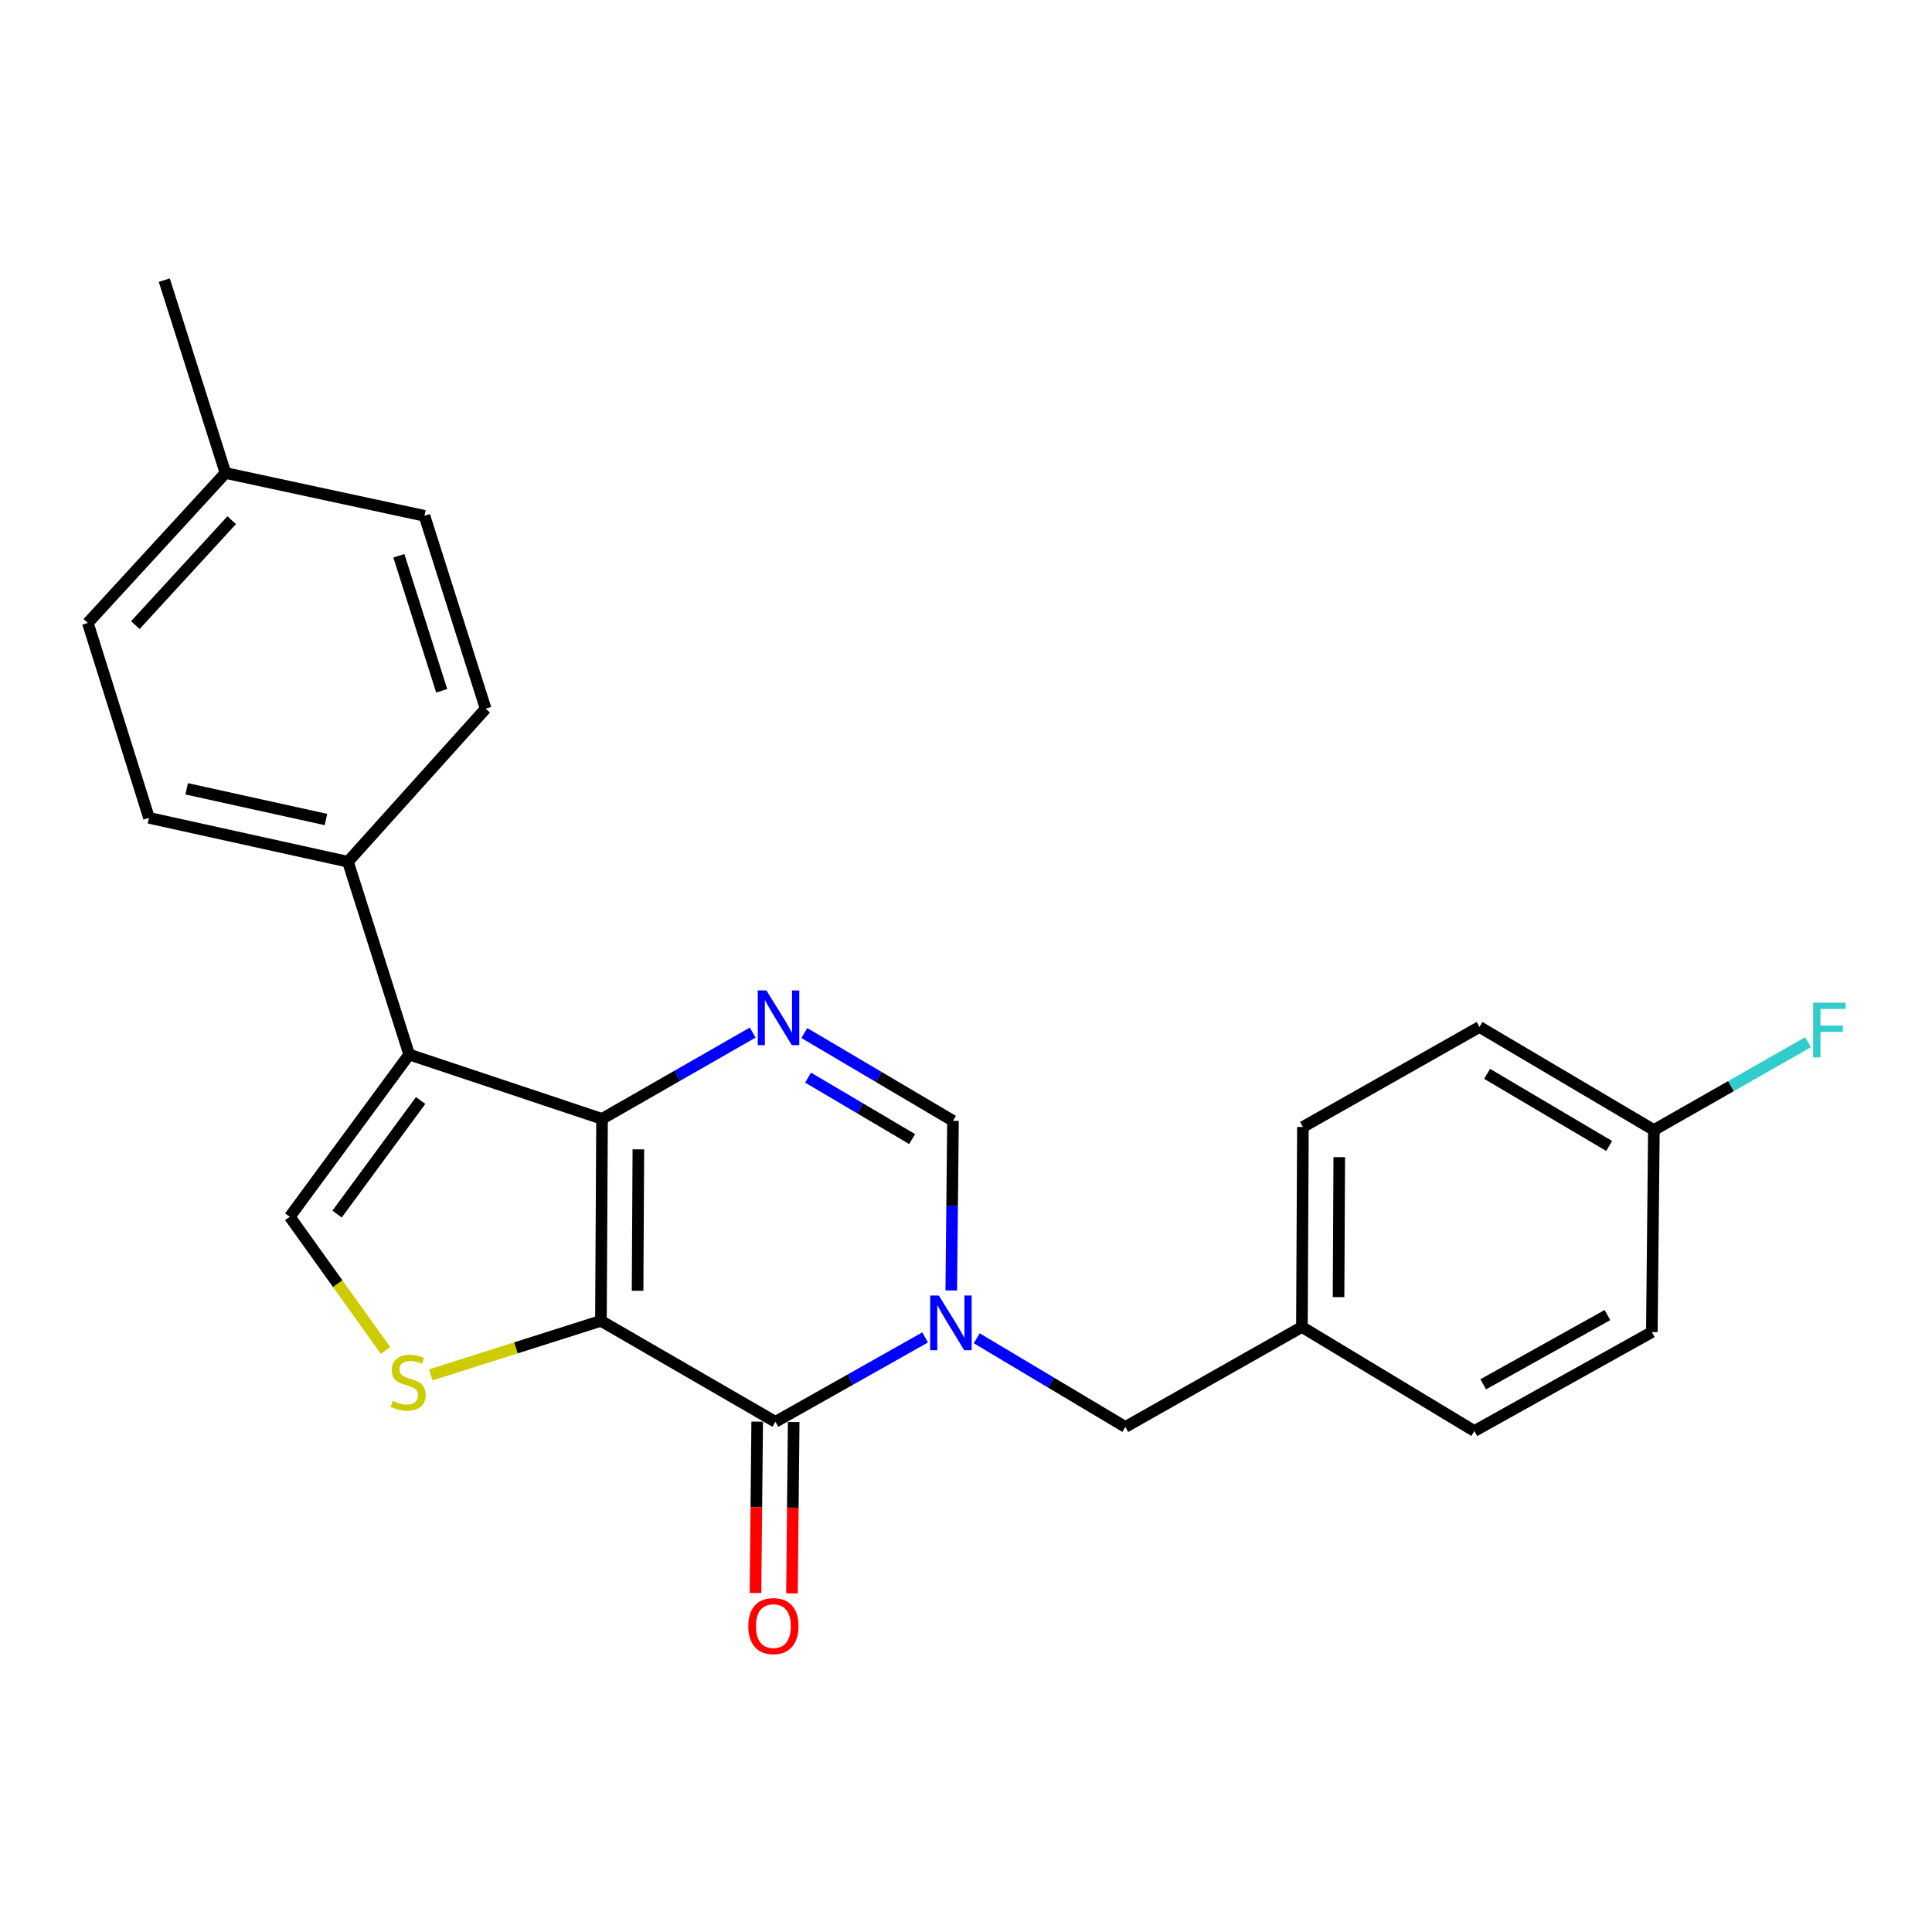 <?xml version='1.0' encoding='iso-8859-1'?>
<svg version='1.1' baseProfile='full'
              xmlns='http://www.w3.org/2000/svg'
                      xmlns:rdkit='http://www.rdkit.org/xml'
                      xmlns:xlink='http://www.w3.org/1999/xlink'
                  xml:space='preserve'
width='1000px' height='1000px' viewBox='0 0 1000 1000'>
<!-- END OF HEADER -->
<rect style='opacity:1.0;fill:#FFFFFF;stroke:none' width='1000' height='1000' x='0' y='0'> </rect>
<path class='bond-0' d='M 311.04,683.67 L 311.617,579.117' style='fill:none;fill-rule:evenodd;stroke:#000000;stroke-width:6px;stroke-linecap:butt;stroke-linejoin:miter;stroke-opacity:1' />
<path class='bond-0' d='M 330.012,668.091 L 330.416,594.904' style='fill:none;fill-rule:evenodd;stroke:#000000;stroke-width:6px;stroke-linecap:butt;stroke-linejoin:miter;stroke-opacity:1' />
<path class='bond-1' d='M 311.04,683.67 L 401.367,735.931' style='fill:none;fill-rule:evenodd;stroke:#000000;stroke-width:6px;stroke-linecap:butt;stroke-linejoin:miter;stroke-opacity:1' />
<path class='bond-5' d='M 311.04,683.67 L 266.999,697.66' style='fill:none;fill-rule:evenodd;stroke:#000000;stroke-width:6px;stroke-linecap:butt;stroke-linejoin:miter;stroke-opacity:1' />
<path class='bond-5' d='M 266.999,697.66 L 222.958,711.651' style='fill:none;fill-rule:evenodd;stroke:#CCCC00;stroke-width:6px;stroke-linecap:butt;stroke-linejoin:miter;stroke-opacity:1' />
<path class='bond-3' d='M 311.617,579.117 L 211.785,545.825' style='fill:none;fill-rule:evenodd;stroke:#000000;stroke-width:6px;stroke-linecap:butt;stroke-linejoin:miter;stroke-opacity:1' />
<path class='bond-4' d='M 311.617,579.117 L 350.604,556.789' style='fill:none;fill-rule:evenodd;stroke:#000000;stroke-width:6px;stroke-linecap:butt;stroke-linejoin:miter;stroke-opacity:1' />
<path class='bond-4' d='M 350.604,556.789 L 389.59,534.461' style='fill:none;fill-rule:evenodd;stroke:#0000FF;stroke-width:6px;stroke-linecap:butt;stroke-linejoin:miter;stroke-opacity:1' />
<path class='bond-2' d='M 401.367,735.931 L 440.108,714.088' style='fill:none;fill-rule:evenodd;stroke:#000000;stroke-width:6px;stroke-linecap:butt;stroke-linejoin:miter;stroke-opacity:1' />
<path class='bond-2' d='M 440.108,714.088 L 478.85,692.244' style='fill:none;fill-rule:evenodd;stroke:#0000FF;stroke-width:6px;stroke-linecap:butt;stroke-linejoin:miter;stroke-opacity:1' />
<path class='bond-10' d='M 391.924,735.836 L 391.479,780.183' style='fill:none;fill-rule:evenodd;stroke:#000000;stroke-width:6px;stroke-linecap:butt;stroke-linejoin:miter;stroke-opacity:1' />
<path class='bond-10' d='M 391.479,780.183 L 391.035,824.53' style='fill:none;fill-rule:evenodd;stroke:#FF0000;stroke-width:6px;stroke-linecap:butt;stroke-linejoin:miter;stroke-opacity:1' />
<path class='bond-10' d='M 410.809,736.026 L 410.364,780.373' style='fill:none;fill-rule:evenodd;stroke:#000000;stroke-width:6px;stroke-linecap:butt;stroke-linejoin:miter;stroke-opacity:1' />
<path class='bond-10' d='M 410.364,780.373 L 409.919,824.719' style='fill:none;fill-rule:evenodd;stroke:#FF0000;stroke-width:6px;stroke-linecap:butt;stroke-linejoin:miter;stroke-opacity:1' />
<path class='bond-7' d='M 492.368,667.945 L 492.817,624.045' style='fill:none;fill-rule:evenodd;stroke:#0000FF;stroke-width:6px;stroke-linecap:butt;stroke-linejoin:miter;stroke-opacity:1' />
<path class='bond-7' d='M 492.817,624.045 L 493.267,580.145' style='fill:none;fill-rule:evenodd;stroke:#000000;stroke-width:6px;stroke-linecap:butt;stroke-linejoin:miter;stroke-opacity:1' />
<path class='bond-9' d='M 505.565,692.694 L 544.028,715.64' style='fill:none;fill-rule:evenodd;stroke:#0000FF;stroke-width:6px;stroke-linecap:butt;stroke-linejoin:miter;stroke-opacity:1' />
<path class='bond-9' d='M 544.028,715.64 L 582.491,738.586' style='fill:none;fill-rule:evenodd;stroke:#000000;stroke-width:6px;stroke-linecap:butt;stroke-linejoin:miter;stroke-opacity:1' />
<path class='bond-8' d='M 211.785,545.825 L 180.089,446.035' style='fill:none;fill-rule:evenodd;stroke:#000000;stroke-width:6px;stroke-linecap:butt;stroke-linejoin:miter;stroke-opacity:1' />
<path class='bond-24' d='M 211.785,545.825 L 149.987,629.804' style='fill:none;fill-rule:evenodd;stroke:#000000;stroke-width:6px;stroke-linecap:butt;stroke-linejoin:miter;stroke-opacity:1' />
<path class='bond-24' d='M 217.727,569.616 L 174.468,628.4' style='fill:none;fill-rule:evenodd;stroke:#000000;stroke-width:6px;stroke-linecap:butt;stroke-linejoin:miter;stroke-opacity:1' />
<path class='bond-25' d='M 416.323,534.696 L 454.795,557.42' style='fill:none;fill-rule:evenodd;stroke:#0000FF;stroke-width:6px;stroke-linecap:butt;stroke-linejoin:miter;stroke-opacity:1' />
<path class='bond-25' d='M 454.795,557.42 L 493.267,580.145' style='fill:none;fill-rule:evenodd;stroke:#000000;stroke-width:6px;stroke-linecap:butt;stroke-linejoin:miter;stroke-opacity:1' />
<path class='bond-25' d='M 418.26,557.774 L 445.19,573.681' style='fill:none;fill-rule:evenodd;stroke:#0000FF;stroke-width:6px;stroke-linecap:butt;stroke-linejoin:miter;stroke-opacity:1' />
<path class='bond-25' d='M 445.19,573.681 L 472.12,589.588' style='fill:none;fill-rule:evenodd;stroke:#000000;stroke-width:6px;stroke-linecap:butt;stroke-linejoin:miter;stroke-opacity:1' />
<path class='bond-6' d='M 199.55,699.013 L 174.768,664.409' style='fill:none;fill-rule:evenodd;stroke:#CCCC00;stroke-width:6px;stroke-linecap:butt;stroke-linejoin:miter;stroke-opacity:1' />
<path class='bond-6' d='M 174.768,664.409 L 149.987,629.804' style='fill:none;fill-rule:evenodd;stroke:#000000;stroke-width:6px;stroke-linecap:butt;stroke-linejoin:miter;stroke-opacity:1' />
<path class='bond-11' d='M 180.089,446.035 L 77.109,423.32' style='fill:none;fill-rule:evenodd;stroke:#000000;stroke-width:6px;stroke-linecap:butt;stroke-linejoin:miter;stroke-opacity:1' />
<path class='bond-11' d='M 168.71,424.185 L 96.624,408.285' style='fill:none;fill-rule:evenodd;stroke:#000000;stroke-width:6px;stroke-linecap:butt;stroke-linejoin:miter;stroke-opacity:1' />
<path class='bond-12' d='M 180.089,446.035 L 251.372,366.809' style='fill:none;fill-rule:evenodd;stroke:#000000;stroke-width:6px;stroke-linecap:butt;stroke-linejoin:miter;stroke-opacity:1' />
<path class='bond-13' d='M 582.491,738.586 L 673.867,686.839' style='fill:none;fill-rule:evenodd;stroke:#000000;stroke-width:6px;stroke-linecap:butt;stroke-linejoin:miter;stroke-opacity:1' />
<path class='bond-15' d='M 77.109,423.32 L 45.455,322.428' style='fill:none;fill-rule:evenodd;stroke:#000000;stroke-width:6px;stroke-linecap:butt;stroke-linejoin:miter;stroke-opacity:1' />
<path class='bond-16' d='M 251.372,366.809 L 219.707,266.988' style='fill:none;fill-rule:evenodd;stroke:#000000;stroke-width:6px;stroke-linecap:butt;stroke-linejoin:miter;stroke-opacity:1' />
<path class='bond-16' d='M 228.62,357.547 L 206.455,287.672' style='fill:none;fill-rule:evenodd;stroke:#000000;stroke-width:6px;stroke-linecap:butt;stroke-linejoin:miter;stroke-opacity:1' />
<path class='bond-19' d='M 673.867,686.839 L 763.123,740.694' style='fill:none;fill-rule:evenodd;stroke:#000000;stroke-width:6px;stroke-linecap:butt;stroke-linejoin:miter;stroke-opacity:1' />
<path class='bond-20' d='M 673.867,686.839 L 674.391,583.313' style='fill:none;fill-rule:evenodd;stroke:#000000;stroke-width:6px;stroke-linecap:butt;stroke-linejoin:miter;stroke-opacity:1' />
<path class='bond-20' d='M 692.831,671.406 L 693.198,598.938' style='fill:none;fill-rule:evenodd;stroke:#000000;stroke-width:6px;stroke-linecap:butt;stroke-linejoin:miter;stroke-opacity:1' />
<path class='bond-14' d='M 856.051,584.898 L 765.777,531.556' style='fill:none;fill-rule:evenodd;stroke:#000000;stroke-width:6px;stroke-linecap:butt;stroke-linejoin:miter;stroke-opacity:1' />
<path class='bond-14' d='M 832.903,593.156 L 769.711,555.817' style='fill:none;fill-rule:evenodd;stroke:#000000;stroke-width:6px;stroke-linecap:butt;stroke-linejoin:miter;stroke-opacity:1' />
<path class='bond-18' d='M 856.051,584.898 L 895.954,562.167' style='fill:none;fill-rule:evenodd;stroke:#000000;stroke-width:6px;stroke-linecap:butt;stroke-linejoin:miter;stroke-opacity:1' />
<path class='bond-18' d='M 895.954,562.167 L 935.858,539.436' style='fill:none;fill-rule:evenodd;stroke:#33CCCC;stroke-width:6px;stroke-linecap:butt;stroke-linejoin:miter;stroke-opacity:1' />
<path class='bond-26' d='M 856.051,584.898 L 854.991,689.483' style='fill:none;fill-rule:evenodd;stroke:#000000;stroke-width:6px;stroke-linecap:butt;stroke-linejoin:miter;stroke-opacity:1' />
<path class='bond-27' d='M 45.455,322.428 L 116.706,244.829' style='fill:none;fill-rule:evenodd;stroke:#000000;stroke-width:6px;stroke-linecap:butt;stroke-linejoin:miter;stroke-opacity:1' />
<path class='bond-27' d='M 70.053,323.561 L 119.93,269.242' style='fill:none;fill-rule:evenodd;stroke:#000000;stroke-width:6px;stroke-linecap:butt;stroke-linejoin:miter;stroke-opacity:1' />
<path class='bond-17' d='M 219.707,266.988 L 116.706,244.829' style='fill:none;fill-rule:evenodd;stroke:#000000;stroke-width:6px;stroke-linecap:butt;stroke-linejoin:miter;stroke-opacity:1' />
<path class='bond-23' d='M 116.706,244.829 L 85.041,144.997' style='fill:none;fill-rule:evenodd;stroke:#000000;stroke-width:6px;stroke-linecap:butt;stroke-linejoin:miter;stroke-opacity:1' />
<path class='bond-22' d='M 763.123,740.694 L 854.991,689.483' style='fill:none;fill-rule:evenodd;stroke:#000000;stroke-width:6px;stroke-linecap:butt;stroke-linejoin:miter;stroke-opacity:1' />
<path class='bond-22' d='M 767.708,716.517 L 832.016,680.669' style='fill:none;fill-rule:evenodd;stroke:#000000;stroke-width:6px;stroke-linecap:butt;stroke-linejoin:miter;stroke-opacity:1' />
<path class='bond-21' d='M 674.391,583.313 L 765.777,531.556' style='fill:none;fill-rule:evenodd;stroke:#000000;stroke-width:6px;stroke-linecap:butt;stroke-linejoin:miter;stroke-opacity:1' />
<path  class='atom-3' d='M 485.937 670.559
L 495.217 685.559
Q 496.137 687.039, 497.617 689.719
Q 499.097 692.399, 499.177 692.559
L 499.177 670.559
L 502.937 670.559
L 502.937 698.879
L 499.057 698.879
L 489.097 682.479
Q 487.937 680.559, 486.697 678.359
Q 485.497 676.159, 485.137 675.479
L 485.137 698.879
L 481.457 698.879
L 481.457 670.559
L 485.937 670.559
' fill='#0000FF'/>
<path  class='atom-5' d='M 396.701 512.643
L 405.981 527.643
Q 406.901 529.123, 408.381 531.803
Q 409.861 534.483, 409.941 534.643
L 409.941 512.643
L 413.701 512.643
L 413.701 540.963
L 409.821 540.963
L 399.861 524.563
Q 398.701 522.643, 397.461 520.443
Q 396.261 518.243, 395.901 517.563
L 395.901 540.963
L 392.221 540.963
L 392.221 512.643
L 396.701 512.643
' fill='#0000FF'/>
<path  class='atom-6' d='M 203.261 725.087
Q 203.581 725.207, 204.901 725.767
Q 206.221 726.327, 207.661 726.687
Q 209.141 727.007, 210.581 727.007
Q 213.261 727.007, 214.821 725.727
Q 216.381 724.407, 216.381 722.127
Q 216.381 720.567, 215.581 719.607
Q 214.821 718.647, 213.621 718.127
Q 212.421 717.607, 210.421 717.007
Q 207.901 716.247, 206.381 715.527
Q 204.901 714.807, 203.821 713.287
Q 202.781 711.767, 202.781 709.207
Q 202.781 705.647, 205.181 703.447
Q 207.621 701.247, 212.421 701.247
Q 215.701 701.247, 219.421 702.807
L 218.501 705.887
Q 215.101 704.487, 212.541 704.487
Q 209.781 704.487, 208.261 705.647
Q 206.741 706.767, 206.781 708.727
Q 206.781 710.247, 207.541 711.167
Q 208.341 712.087, 209.461 712.607
Q 210.621 713.127, 212.541 713.727
Q 215.101 714.527, 216.621 715.327
Q 218.141 716.127, 219.221 717.767
Q 220.341 719.367, 220.341 722.127
Q 220.341 726.047, 217.701 728.167
Q 215.101 730.247, 210.741 730.247
Q 208.221 730.247, 206.301 729.687
Q 204.421 729.167, 202.181 728.247
L 203.261 725.087
' fill='#CCCC00'/>
<path  class='atom-11' d='M 387.307 841.666
Q 387.307 834.866, 390.667 831.066
Q 394.027 827.266, 400.307 827.266
Q 406.587 827.266, 409.947 831.066
Q 413.307 834.866, 413.307 841.666
Q 413.307 848.546, 409.907 852.466
Q 406.507 856.346, 400.307 856.346
Q 394.067 856.346, 390.667 852.466
Q 387.307 848.586, 387.307 841.666
M 400.307 853.146
Q 404.627 853.146, 406.947 850.266
Q 409.307 847.346, 409.307 841.666
Q 409.307 836.106, 406.947 833.306
Q 404.627 830.466, 400.307 830.466
Q 395.987 830.466, 393.627 833.266
Q 391.307 836.066, 391.307 841.666
Q 391.307 847.386, 393.627 850.266
Q 395.987 853.146, 400.307 853.146
' fill='#FF0000'/>
<path  class='atom-19' d='M 938.471 518.991
L 955.311 518.991
L 955.311 522.231
L 942.271 522.231
L 942.271 530.831
L 953.871 530.831
L 953.871 534.111
L 942.271 534.111
L 942.271 547.311
L 938.471 547.311
L 938.471 518.991
' fill='#33CCCC'/>
</svg>
